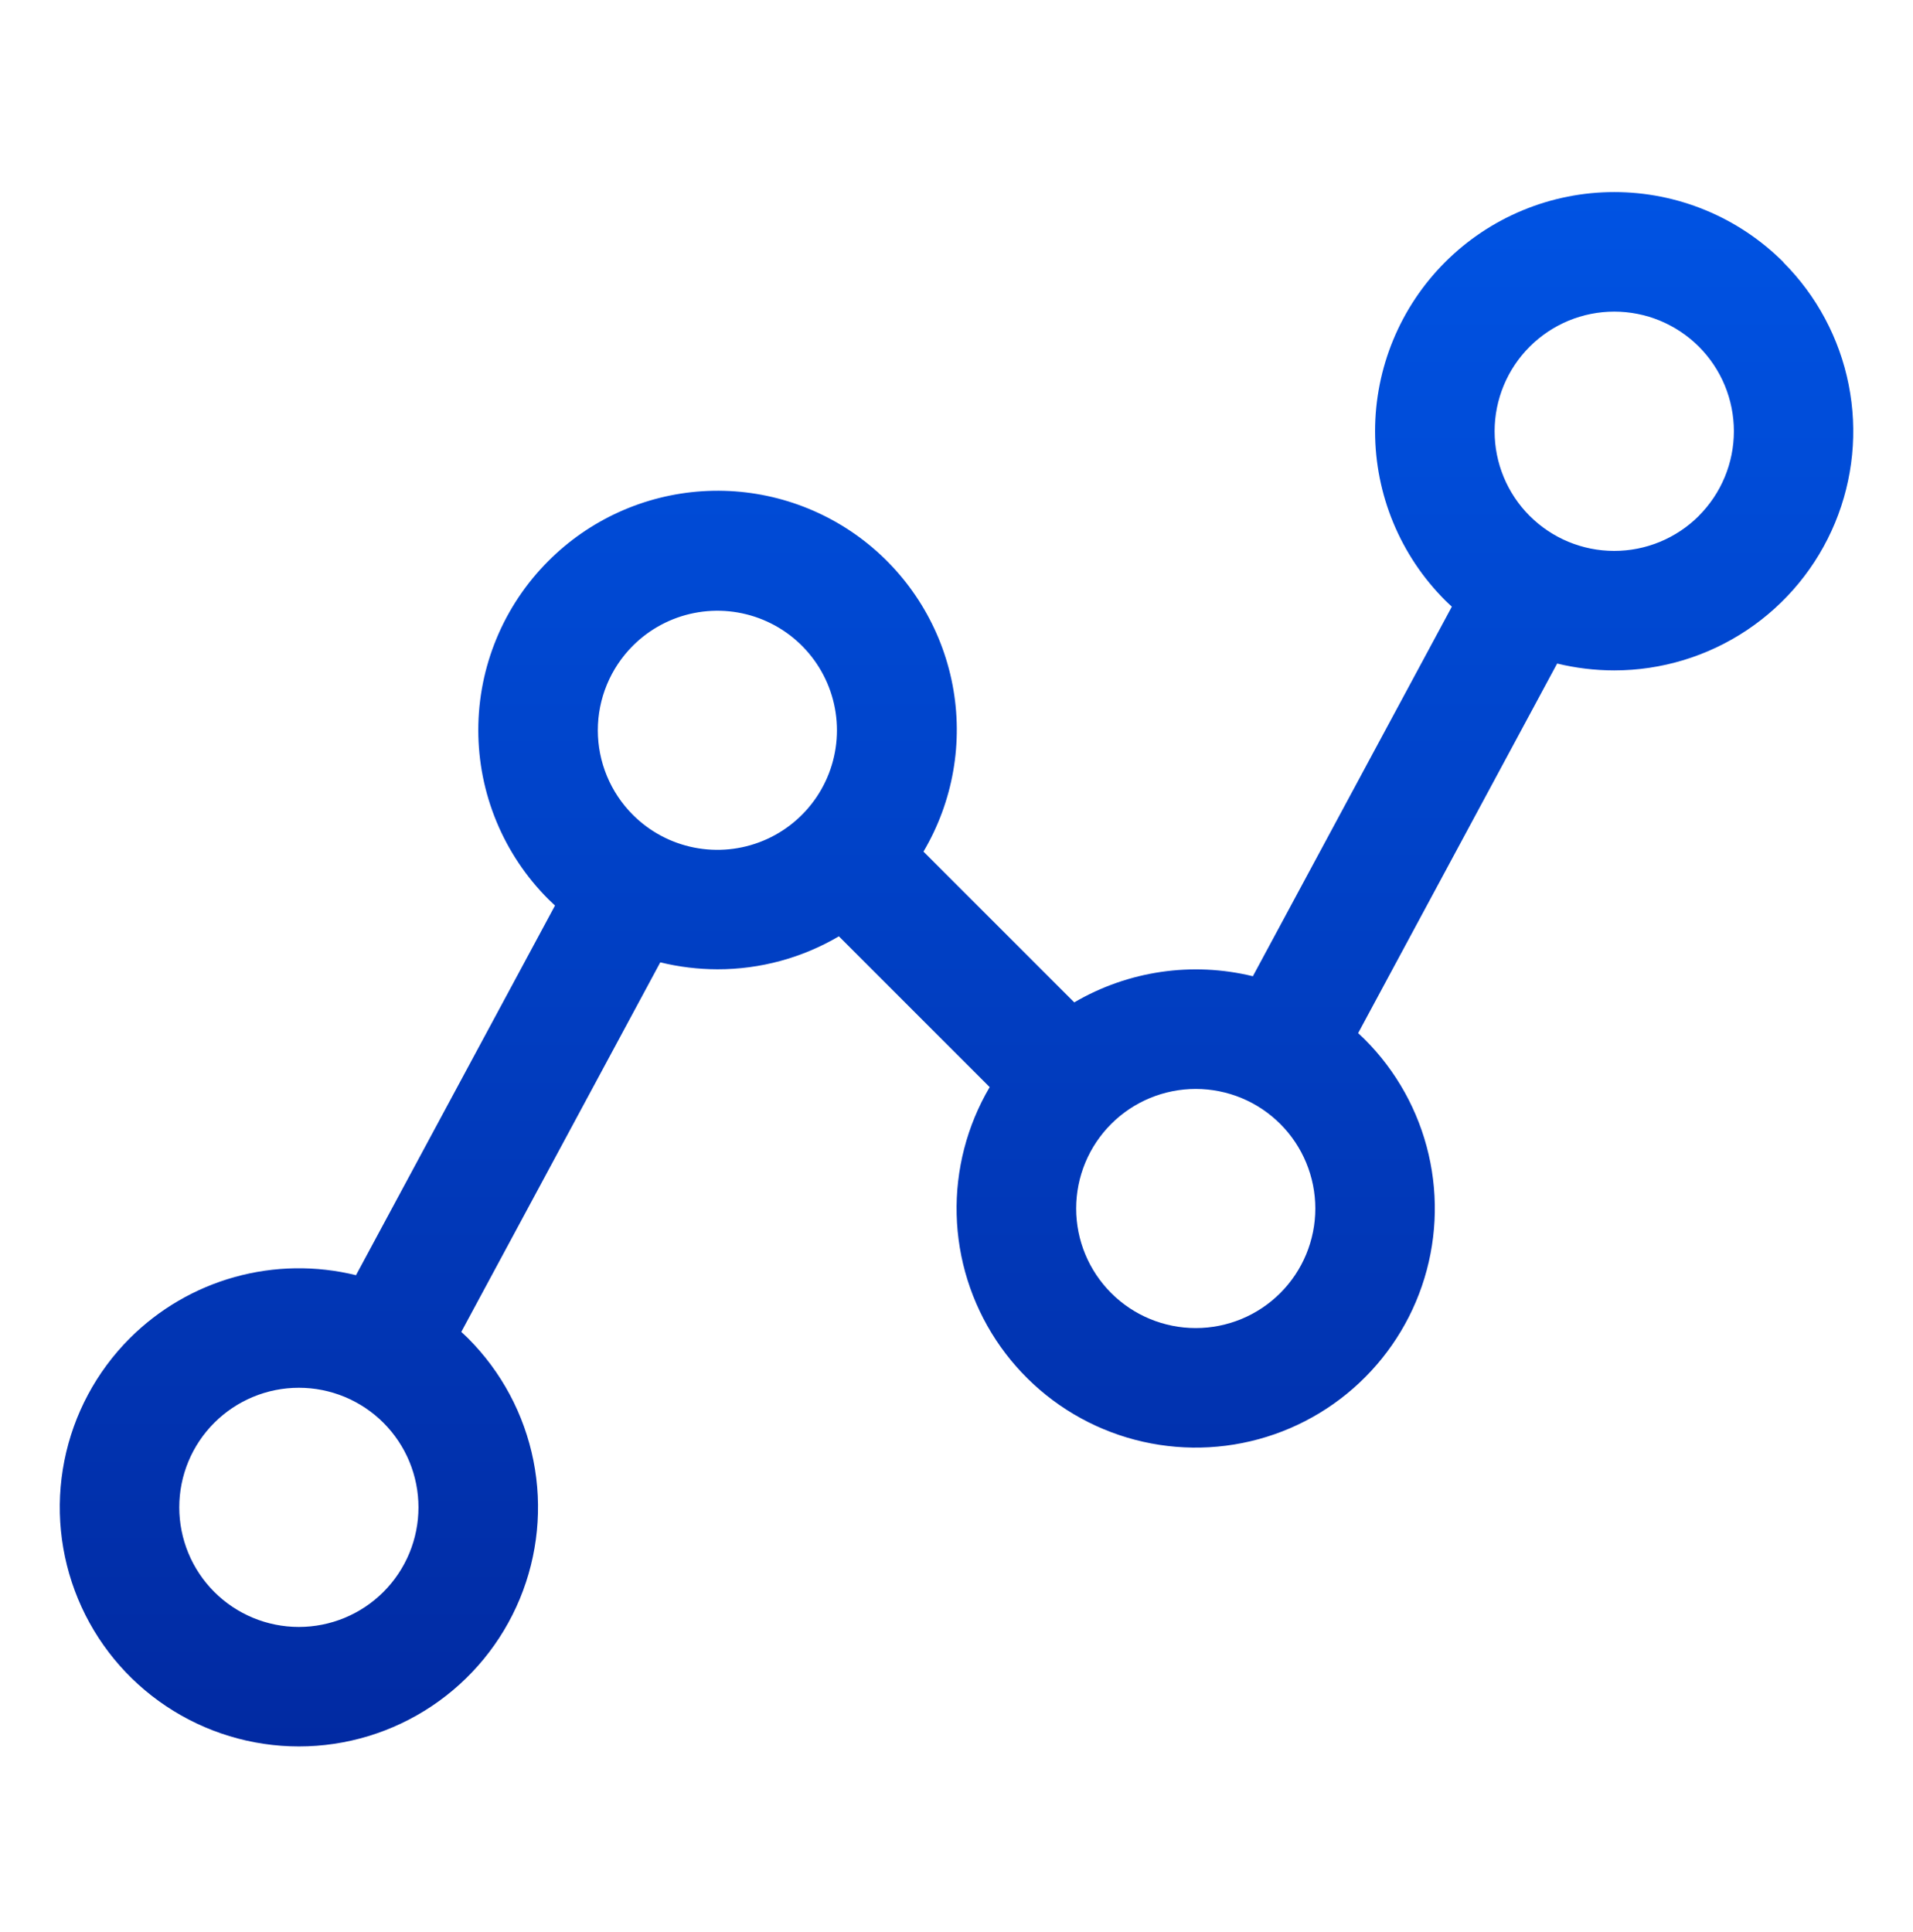 <svg width="100" height="101" viewBox="0 0 100 101" fill="none" xmlns="http://www.w3.org/2000/svg">
<path d="M93.223 13.703C92.062 12.542 90.684 11.621 89.167 10.993C87.65 10.364 86.025 10.041 84.383 10.041C82.741 10.041 81.115 10.364 79.599 10.993C78.082 11.621 76.704 12.542 75.543 13.703C74.382 14.864 73.461 16.242 72.833 17.759C72.204 19.276 71.881 20.901 71.881 22.543C71.881 24.185 72.204 25.811 72.833 27.327C73.461 28.844 74.382 30.222 75.543 31.383C75.656 31.496 75.777 31.605 75.894 31.715L65.492 51.035C62.321 50.262 58.973 50.752 56.156 52.402L48.273 44.52C49.824 41.898 50.365 38.801 49.794 35.81C49.222 32.818 47.578 30.138 45.171 28.273C42.763 26.408 39.757 25.486 36.718 25.68C33.678 25.874 30.815 27.172 28.664 29.328C27.503 30.489 26.582 31.867 25.954 33.384C25.325 34.901 25.002 36.526 25.002 38.168C25.002 39.81 25.325 41.435 25.954 42.952C26.582 44.469 27.503 45.847 28.664 47.008C28.777 47.121 28.895 47.23 29.012 47.34L18.609 66.664C16.521 66.15 14.336 66.184 12.265 66.761C10.193 67.339 8.306 68.441 6.785 69.961C5.037 71.709 3.847 73.937 3.365 76.361C2.883 78.786 3.131 81.299 4.077 83.583C5.023 85.867 6.625 87.819 8.681 89.192C10.736 90.566 13.153 91.299 15.625 91.299C18.097 91.299 20.514 90.566 22.569 89.192C24.625 87.819 26.227 85.867 27.173 83.583C28.119 81.299 28.367 78.786 27.885 76.361C27.403 73.937 26.213 71.709 24.465 69.961C24.352 69.848 24.23 69.738 24.113 69.629L34.516 50.309C35.494 50.548 36.497 50.67 37.504 50.672C39.736 50.675 41.927 50.08 43.852 48.949L51.734 56.832C50.548 58.846 49.95 61.153 50.008 63.49C50.066 65.827 50.779 68.1 52.064 70.053C53.35 72.005 55.158 73.558 57.282 74.535C59.406 75.511 61.761 75.873 64.08 75.578C66.399 75.283 68.589 74.344 70.401 72.867C72.213 71.39 73.575 69.435 74.331 67.223C75.088 65.011 75.209 62.631 74.681 60.354C74.153 58.077 72.997 55.993 71.344 54.34C71.231 54.227 71.113 54.117 70.996 54.008L81.398 34.688C82.374 34.925 83.375 35.046 84.379 35.047C86.851 35.047 89.267 34.313 91.322 32.94C93.377 31.567 94.979 29.615 95.925 27.331C96.871 25.048 97.119 22.535 96.637 20.111C96.156 17.686 94.966 15.459 93.219 13.711L93.223 13.703ZM20.043 83.223C18.87 84.395 17.28 85.053 15.622 85.053C13.963 85.053 12.373 84.394 11.201 83.221C10.029 82.048 9.371 80.458 9.371 78.799C9.371 77.141 10.03 75.551 11.203 74.379C11.784 73.799 12.473 73.338 13.232 73.024C13.99 72.71 14.803 72.549 15.624 72.549C16.445 72.549 17.258 72.711 18.017 73.025C18.775 73.34 19.465 73.8 20.045 74.381C20.625 74.962 21.086 75.651 21.4 76.409C21.714 77.168 21.875 77.981 21.875 78.802C21.875 79.623 21.713 80.436 21.399 81.195C21.084 81.953 20.624 82.642 20.043 83.223ZM33.082 42.598C32.502 42.017 32.041 41.328 31.727 40.57C31.413 39.812 31.251 38.999 31.251 38.178C31.251 37.357 31.413 36.544 31.727 35.786C32.041 35.027 32.502 34.338 33.082 33.758C33.956 32.884 35.07 32.289 36.282 32.048C37.495 31.807 38.751 31.931 39.893 32.404C41.035 32.877 42.011 33.678 42.698 34.706C43.384 35.733 43.751 36.942 43.751 38.178C43.751 39.414 43.384 40.622 42.698 41.65C42.011 42.678 41.035 43.479 39.893 43.952C38.751 44.425 37.495 44.549 36.282 44.308C35.07 44.067 33.956 43.472 33.082 42.598ZM66.926 67.598C65.754 68.77 64.164 69.428 62.506 69.428C60.848 69.428 59.258 68.77 58.086 67.598C56.914 66.425 56.255 64.836 56.255 63.178C56.255 61.52 56.914 59.93 58.086 58.758C59.258 57.586 60.848 56.927 62.506 56.927C64.164 56.927 65.754 57.586 66.926 58.758C68.098 59.93 68.757 61.52 68.757 63.178C68.757 64.836 68.098 66.425 66.926 67.598ZM88.801 26.973C87.627 28.144 86.036 28.802 84.377 28.8C82.719 28.799 81.129 28.139 79.957 26.965C78.785 25.791 78.128 24.2 78.129 22.541C78.131 20.883 78.791 19.293 79.965 18.121C80.546 17.541 81.235 17.08 81.993 16.766C82.752 16.452 83.565 16.291 84.386 16.291C85.207 16.291 86.02 16.453 86.779 16.767C87.537 17.082 88.226 17.542 88.807 18.123C89.387 18.704 89.847 19.393 90.162 20.152C90.475 20.91 90.637 21.723 90.637 22.544C90.637 23.366 90.475 24.178 90.16 24.937C89.846 25.695 89.385 26.384 88.805 26.965L88.801 26.973Z" fill="url(#paint0_linear_647_720)"/>
<defs>
<linearGradient id="paint0_linear_647_720" x1="50.001" y1="10.041" x2="50.001" y2="91.299" gradientUnits="userSpaceOnUse">
<stop stop-color="#0053E3"/>
<stop offset="1" stop-color="#012AA2"/>
</linearGradient>
</defs>
</svg>
